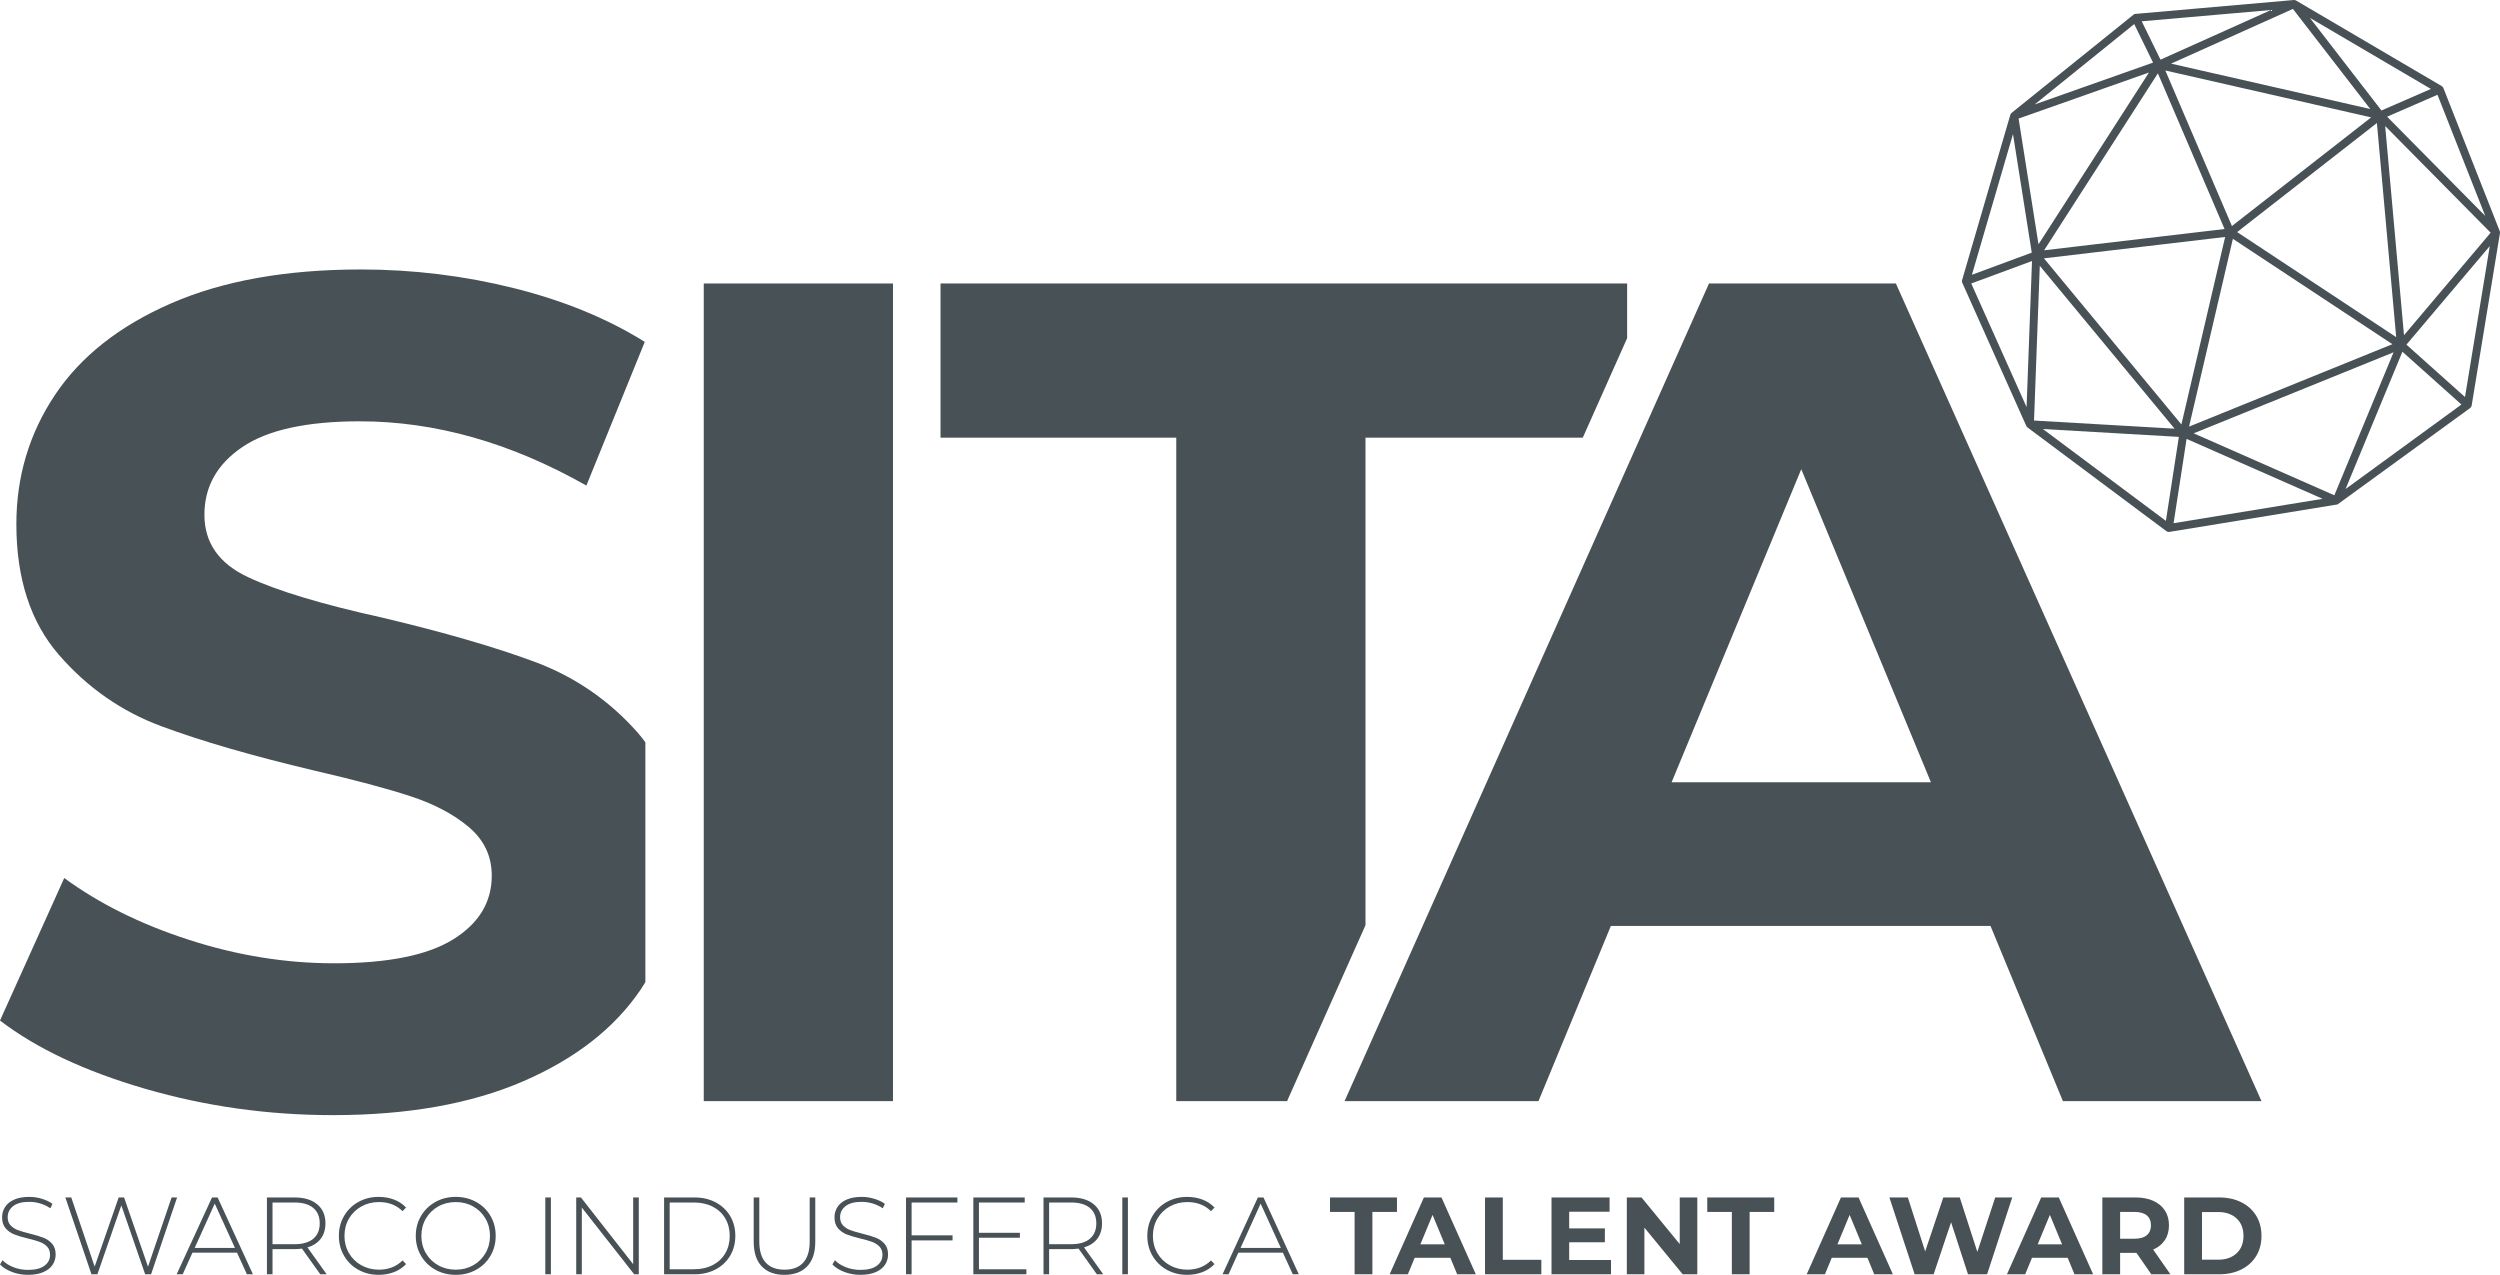 <svg xmlns="http://www.w3.org/2000/svg" id="a" width="500" height="254.967" viewBox="0 0 500 254.967"><defs><style>.b{fill:#485156;}</style></defs><path class="b" d="M140.751,56.697h37.845v163.528h-37.845V56.697Z"></path><path class="b" d="M398.099,185.183h-75.923l-14.484,35.042h-38.779l72.886-163.528h37.377l73.121,163.528h-39.715l-14.484-35.042ZM386.185,156.45l-25.931-62.608-25.931,62.608h51.861Z"></path><polygon class="b" points="273.097 87.535 316.556 87.535 325.427 67.632 325.427 56.697 188.106 56.697 188.106 87.535 235.252 87.535 235.252 220.225 257.414 220.225 273.097 185.039 273.097 87.535"></polygon><path class="b" d="M499.988,46.358c-.005-.024-.009-.049-.019-.078l-11.295-28.682c-.057-.122-.151-.267-.283-.353L459.197.098c-.106-.063-.277-.09-.403-.098l-31.79,2.785c-.037.004-.071.011-.169.045l-24.509,19.739c-.131.083-.214.232-.262.394l-9.654,33.084c-.035.151-.04.247.013.435l12.833,28.7c.077.138.106.192.252.312l27.773,20.742c.124.094.335.176.495.159l33.596-5.49c.016-.002.155-.019.14-.03l26.504-19.262c.184-.144.255-.266.319-.515l5.654-34.465c.015-.057.013-.193-.001-.275ZM478.715,70.456l-11.844,28.602-28.137-12.394,39.981-16.208ZM434.215,12.726l24.366-10.941,15.475,20.018-39.842-9.077ZM480.801,67.038l-3.767-41.831,21.095,21.335-17.328,20.496ZM475.381,24.599l3.856,42.831-31.812-21.015,27.956-21.815ZM446.386,45.206l-13.318-31.108,41.165,9.377-27.847,21.731ZM445.029,47.392l-8.748,37.498-27.494-33.223,36.242-4.275ZM408.822,50.06l22.756-35.394,13.333,31.137-36.088,4.257ZM478.479,68.836l-40.665,16.484,8.762-37.557,31.902,21.074ZM476.292,22.095l-14.317-18.522,24.206,14.217-9.89,4.305ZM432.098,11.933l-3.753-7.673,25.864-2.257-22.111,9.93ZM407.7,48.861l-3.982-25.146,26.076-9.214-22.094,34.361ZM407.958,53.163l26.955,32.57-28.107-1.624,1.152-30.946ZM464.522,99.763l-29.806,4.878,2.603-16.861,27.204,11.983ZM492.286,80.906l-23.172,16.899,11.369-27.458,11.802,10.559ZM477.425,23.339l10.071-4.385,9.547,24.226-7.043-7.122-12.575-12.718ZM406.937,20.889l19.907-16.076,3.768,7.708-23.675,8.367ZM394.386,54.952l8.211-28.134,3.754,23.709-11.966,4.425ZM406.401,52.208l-1.086,29.208-11.063-24.719,12.149-4.49ZM435.771,87.377l-2.593,16.797-24.596-18.369,27.19,1.572ZM497.956,49.214l-4.956,30.194-11.714-10.48,16.67-19.714ZM426.916,3.123s-0.0 0-.001 0l-.001-.002.001.002Z"></path><path class="b" d="M129.072,148.456c-.523-.702-1.056-1.396-1.638-2.051-5.687-6.384-12.498-11.057-20.441-14.017-7.943-2.958-18.145-5.917-30.602-8.877-11.995-2.647-20.909-5.334-26.748-8.061-5.841-2.723-8.76-6.89-8.76-12.497s2.53-10.123,7.592-13.55c5.06-3.423,12.885-5.14,23.478-5.14,15.104,0,30.213,4.285,45.321,12.848l11.68-28.733c-7.476-4.673-16.2-8.253-26.164-10.745-9.969-2.491-20.171-3.739-30.603-3.739-14.951,0-27.606,2.26-37.961,6.776-10.359,4.518-18.105,10.629-23.244,18.337-5.14,7.71-7.709,16.317-7.709,25.814,0,10.904,2.84,19.624,8.526,26.165,5.684,6.54,12.498,11.293,20.442,14.249,7.943,2.959,18.141,5.921,30.602,8.877,8.096,1.87,14.52,3.585,19.273,5.14,4.749,1.558,8.643,3.62,11.68,6.191s4.556,5.804,4.556,9.695c0,5.297-2.57,9.541-7.71,12.732-5.139,3.194-13.082,4.789-23.828,4.789-9.658,0-19.313-1.555-28.968-4.673-9.658-3.113-17.988-7.241-24.996-12.381L0,204.105c7.319,5.607,17.013,10.162,29.084,13.666,12.067,3.504,24.566,5.256,37.495,5.256,14.951,0,27.642-2.26,38.078-6.774,10.432-4.516,18.259-10.629,23.478-18.339.334-.493.626-.999.938-1.498v-47.961Z"></path><path class="b" d="M2.383,254.386c-1.018-.388-1.812-.889-2.383-1.504l.505-.836c.541.571,1.271,1.036,2.184,1.394.915.36,1.878.538,2.888.538,1.464,0,2.569-.277,3.316-.834.747-.555,1.119-1.281,1.119-2.174,0-.688-.197-1.236-.594-1.647-.395-.409-.884-.724-1.471-.943-.585-.219-1.375-.446-2.371-.681-1.128-.279-2.031-.548-2.712-.813-.681-.263-1.258-.668-1.734-1.218-.475-.548-.714-1.284-.714-2.205,0-.747.197-1.431.594-2.054.395-.621.997-1.116,1.81-1.481.813-.365,1.826-.55,3.041-.55.849,0,1.683.125,2.503.374.82.249,1.53.585,2.131,1.01l-.418.9c-.614-.425-1.292-.747-2.031-.966s-1.467-.329-2.184-.329c-1.42,0-2.496.285-3.227.856-.733.571-1.098,1.311-1.098,2.217,0,.688.198,1.238.594,1.647.395.411.884.724,1.471.943.585.221,1.384.454,2.393.703,1.126.279,2.026.548,2.7.813.674.263,1.248.661,1.723,1.196.477.534.714,1.255.714,2.163,0,.745-.2,1.425-.604,2.042-.402.614-1.02,1.105-1.854,1.471-.836.365-1.859.548-3.074.548-1.128,0-2.2-.193-3.217-.581Z"></path><path class="b" d="M35.419,239.49l-5.203,15.368h-1.185l-4.766-13.787-4.785,13.787h-1.185l-5.225-15.368h1.185l4.675,13.831,4.809-13.831h1.076l4.787,13.853,4.719-13.853h1.098Z"></path><path class="b" d="M47.407,250.532h-8.914l-1.953,4.325h-1.208l7.07-15.368h1.119l7.069,15.368h-1.206l-1.977-4.325ZM46.99,249.589l-4.04-8.87-4.017,8.87h8.057Z"></path><path class="b" d="M64.055,254.857l-3.666-5.138c-.543.075-1.041.111-1.493.111h-4.391v5.027h-1.119v-15.368h5.511c1.932,0,3.446.456,4.545,1.372s1.647,2.184,1.647,3.808c0,1.215-.312,2.237-.933,3.063-.623.827-1.513,1.408-2.668,1.746l3.843,5.378h-1.274ZM58.896,248.842c1.64,0,2.889-.362,3.754-1.086.863-.726,1.295-1.753,1.295-3.086,0-1.331-.432-2.36-1.295-3.084-.865-.724-2.115-1.086-3.754-1.086h-4.391v8.343h4.391Z"></path><path class="b" d="M71.674,253.958c-1.208-.674-2.16-1.603-2.855-2.788-.696-1.185-1.043-2.517-1.043-3.996,0-1.478.346-2.809,1.043-3.995.695-1.187,1.647-2.115,2.855-2.788,1.206-.674,2.564-1.011,4.071-1.011,1.112,0,2.137.181,3.074.54s1.735.888,2.393,1.591l-.702.724c-1.231-1.215-2.804-1.822-4.721-1.822-1.288,0-2.459.294-3.513.879-1.055.585-1.882,1.394-2.482,2.426-.601,1.03-.9,2.184-.9,3.457,0,1.274.299,2.426.9,3.458.601,1.032,1.427,1.84,2.482,2.426,1.053.585,2.224.877,3.513.877,1.903,0,3.476-.614,4.721-1.843l.702.724c-.658.703-1.46,1.238-2.404,1.603s-1.965.548-3.063.548c-1.507,0-2.865-.336-4.071-1.01Z"></path><path class="b" d="M87.064,253.947c-1.215-.681-2.171-1.615-2.865-2.801-.696-1.185-1.043-2.51-1.043-3.974,0-1.462.346-2.788,1.043-3.974.695-1.185,1.65-2.118,2.865-2.799s2.576-1.022,4.083-1.022,2.869.338,4.083,1.011c1.215.674,2.171,1.601,2.865,2.788.696,1.185,1.043,2.517,1.043,3.995,0,1.48-.346,2.811-1.043,3.996-.695,1.185-1.65,2.115-2.865,2.788-1.215.674-2.576,1.01-4.083,1.01s-2.869-.339-4.083-1.02ZM94.639,253.058c1.039-.587,1.857-1.394,2.458-2.426.601-1.032.9-2.184.9-3.458,0-1.272-.299-2.426-.9-3.457-.601-1.032-1.419-1.841-2.458-2.426-1.041-.585-2.204-.879-3.492-.879s-2.456.294-3.502.879-1.869,1.394-2.47,2.426c-.601,1.03-.9,2.184-.9,3.457,0,1.274.299,2.426.9,3.458s1.424,1.84,2.47,2.426c1.046.585,2.214.877,3.502.877s2.451-.292,3.492-.877Z"></path><path class="b" d="M109.061,239.49h1.119v15.368h-1.119v-15.368Z"></path><path class="b" d="M127.757,239.49v15.368h-.922l-10.473-13.348v13.348h-1.119v-15.368h.943l10.45,13.348v-13.348h1.121Z"></path><path class="b" d="M132.817,239.49h6.082c1.594,0,3.011.329,4.247.987,1.238.66,2.2,1.57,2.888,2.735.688,1.163,1.032,2.484,1.032,3.962,0,1.48-.345,2.799-1.032,3.963-.688,1.164-1.65,2.075-2.888,2.733-1.236.66-2.653.989-4.247.989h-6.082v-15.368ZM138.81,253.848c1.42,0,2.672-.282,3.754-.846,1.083-.562,1.918-1.351,2.503-2.36s.879-2.165.879-3.469c0-1.302-.294-2.458-.879-3.469-.585-1.01-1.42-1.796-2.503-2.36-1.083-.562-2.334-.844-3.754-.844h-4.874v13.348h4.874Z"></path><path class="b" d="M152.353,253.277c-1.076-1.128-1.613-2.775-1.613-4.94v-8.847h1.119v8.804c0,1.887.432,3.3,1.297,4.237.863.936,2.115,1.405,3.754,1.405,1.624,0,2.869-.468,3.732-1.405.863-.936,1.295-2.35,1.295-4.237v-8.804h1.119v8.847c0,2.165-.541,3.812-1.624,4.94-1.083,1.126-2.599,1.69-4.545,1.69-1.948,0-3.458-.564-4.534-1.69Z"></path><path class="b" d="M168.863,254.386c-1.018-.388-1.812-.889-2.383-1.504l.505-.836c.541.571,1.271,1.036,2.184,1.394.915.36,1.878.538,2.888.538,1.464,0,2.569-.277,3.316-.834.747-.555,1.119-1.281,1.119-2.174,0-.688-.197-1.236-.594-1.647-.395-.409-.884-.724-1.471-.943-.585-.219-1.375-.446-2.371-.681-1.128-.279-2.031-.548-2.712-.813-.681-.263-1.258-.668-1.734-1.218-.475-.548-.714-1.284-.714-2.205,0-.747.197-1.431.594-2.054.395-.621.997-1.116,1.81-1.481.813-.365,1.826-.55,3.041-.55.849,0,1.683.125,2.503.374s1.53.585,2.131,1.01l-.418.9c-.614-.425-1.292-.747-2.031-.966s-1.467-.329-2.184-.329c-1.42,0-2.496.285-3.227.856-.733.571-1.098,1.311-1.098,2.217,0,.688.198,1.238.594,1.647.395.411.884.724,1.471.943.585.221,1.384.454,2.393.703,1.126.279,2.026.548,2.7.813.674.263,1.248.661,1.723,1.196.477.534.714,1.255.714,2.163,0,.745-.2,1.425-.604,2.042-.402.614-1.02,1.105-1.854,1.471-.836.365-1.859.548-3.074.548-1.128,0-2.2-.193-3.217-.581Z"></path><path class="b" d="M182.322,240.499v6.564h8.189v1.01h-8.189v6.785h-1.119v-15.368h10.275v1.01h-9.155Z"></path><path class="b" d="M205.272,253.848v1.01h-10.604v-15.368h10.275v1.01h-9.155v6.059h8.189v.989h-8.189v6.301h9.484Z"></path><path class="b" d="M219.372,254.857l-3.666-5.138c-.543.075-1.041.111-1.493.111h-4.391v5.027h-1.119v-15.368h5.511c1.932,0,3.446.456,4.545,1.372s1.647,2.184,1.647,3.808c0,1.215-.312,2.237-.933,3.063-.623.827-1.513,1.408-2.668,1.746l3.843,5.378h-1.274ZM214.213,248.842c1.64,0,2.889-.362,3.754-1.086.863-.726,1.295-1.753,1.295-3.086,0-1.331-.432-2.36-1.295-3.084-.865-.724-2.115-1.086-3.754-1.086h-4.391v8.343h4.391Z"></path><path class="b" d="M224.462,239.49h1.119v15.368h-1.119v-15.368Z"></path><path class="b" d="M233.36,253.958c-1.208-.674-2.16-1.603-2.855-2.788-.696-1.185-1.043-2.517-1.043-3.996,0-1.478.346-2.809,1.043-3.995.695-1.187,1.647-2.115,2.855-2.788,1.206-.674,2.564-1.011,4.071-1.011,1.112,0,2.137.181,3.074.54s1.735.888,2.393,1.591l-.702.724c-1.231-1.215-2.804-1.822-4.721-1.822-1.288,0-2.459.294-3.513.879-1.055.585-1.882,1.394-2.482,2.426-.601,1.03-.9,2.184-.9,3.457,0,1.274.299,2.426.9,3.458s1.427,1.84,2.482,2.426c1.053.585,2.224.877,3.513.877,1.903,0,3.476-.614,4.721-1.843l.702.724c-.658.703-1.46,1.238-2.404,1.603s-1.965.548-3.063.548c-1.507,0-2.865-.336-4.071-1.01Z"></path><path class="b" d="M256.582,250.532h-8.914l-1.953,4.325h-1.208l7.07-15.368h1.119l7.069,15.368h-1.206l-1.977-4.325ZM256.166,249.589l-4.04-8.87-4.017,8.87h8.057Z"></path><path class="b" d="M270.92,242.388h-4.919v-2.898h13.394v2.898h-4.919v12.47h-3.556v-12.47Z"></path><path class="b" d="M290.071,251.564h-7.136l-1.361,3.293h-3.645l6.851-15.368h3.513l6.872,15.368h-3.732l-1.361-3.293ZM288.95,248.865l-2.437-5.885-2.437,5.885h4.874Z"></path><path class="b" d="M297.004,239.49h3.556v12.47h7.707v2.898h-11.263v-15.368Z"></path><path class="b" d="M322.202,252.003v2.855h-11.899v-15.368h11.613v2.853h-8.078v3.338h7.135v2.766h-7.135v3.556h8.364Z"></path><path class="b" d="M339.46,239.49v15.368h-2.921l-7.662-9.331v9.331h-3.513v-15.368h2.942l7.641,9.329v-9.329h3.513Z"></path><path class="b" d="M346.37,242.388h-4.919v-2.898h13.394v2.898h-4.919v12.47h-3.556v-12.47Z"></path><path class="b" d="M373.485,251.564h-7.136l-1.361,3.293h-3.645l6.851-15.368h3.513l6.872,15.368h-3.732l-1.361-3.293ZM372.364,248.865l-2.437-5.885-2.437,5.885h4.874Z"></path><path class="b" d="M402.447,239.49l-5.027,15.368h-3.821l-3.382-10.407-3.49,10.407h-3.798l-5.051-15.368h3.69l3.467,10.8,3.624-10.8h3.293l3.513,10.889,3.579-10.889h3.403Z"></path><path class="b" d="M413.534,251.564h-7.136l-1.361,3.293h-3.645l6.851-15.368h3.513l6.872,15.368h-3.732l-1.361-3.293ZM412.413,248.865l-2.437-5.885-2.437,5.885h4.874Z"></path><path class="b" d="M430.26,254.857l-2.964-4.282h-3.272v4.282h-3.556v-15.368h6.652c1.361,0,2.543.226,3.546.681,1.003.453,1.774,1.097,2.317,1.932.541.834.811,1.821.811,2.962s-.273,2.127-.823,2.954c-.548.827-1.328,1.46-2.338,1.899l3.446,4.94h-3.819ZM429.358,243.079c-.555-.461-1.368-.691-2.437-.691h-2.898v5.356h2.898c1.069,0,1.882-.233,2.437-.702.557-.468.836-1.128.836-1.977,0-.863-.279-1.525-.836-1.986Z"></path><path class="b" d="M436.841,239.49h6.981c1.669,0,3.143.317,4.425.954,1.279.637,2.275,1.534,2.985,2.689.71,1.157,1.065,2.503,1.065,4.04s-.355,2.884-1.065,4.04c-.71,1.157-1.706,2.054-2.985,2.689-1.281.637-2.755.956-4.425.956h-6.981v-15.368ZM443.646,251.937c1.537,0,2.762-.428,3.678-1.283.914-.856,1.372-2.017,1.372-3.481,0-1.462-.458-2.623-1.372-3.479-.915-.856-2.141-1.284-3.678-1.284h-3.25v9.528h3.25Z"></path></svg>